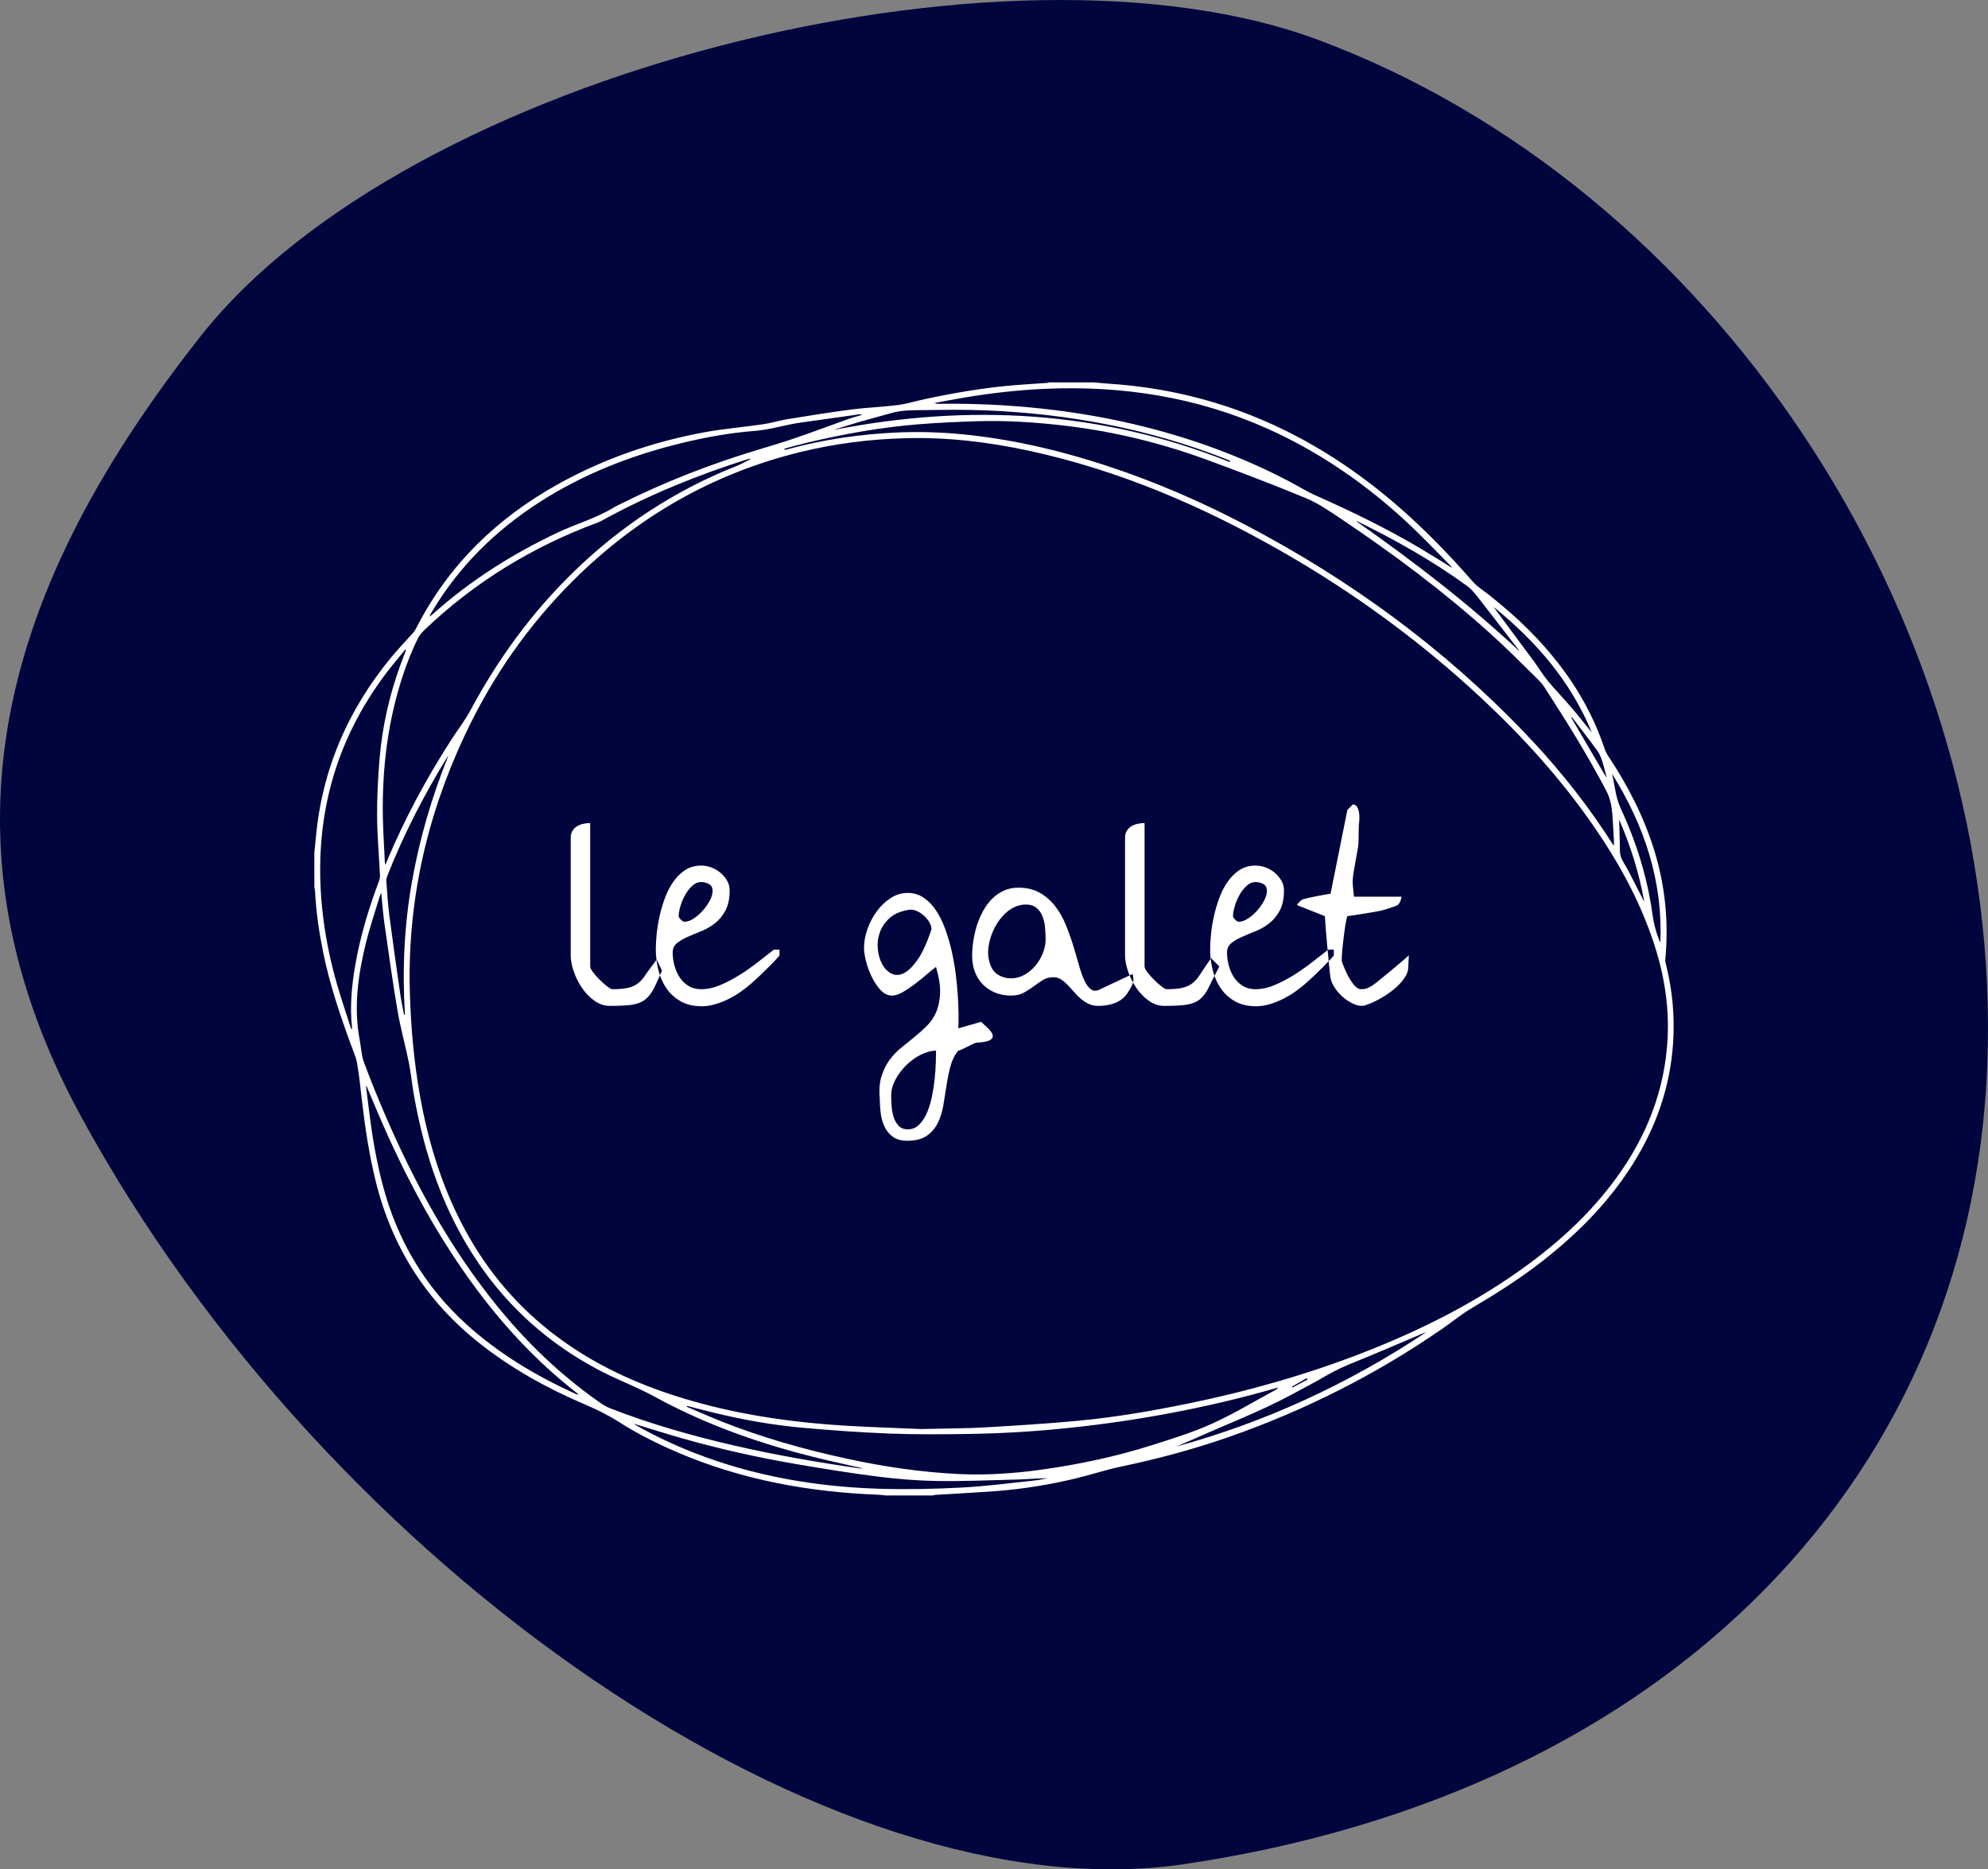 <?xml version="1.0" encoding="UTF-8"?>
<svg width="234px" height="220px" viewBox="0 0 234 220" version="1.1" xmlns="http://www.w3.org/2000/svg" xmlns:xlink="http://www.w3.org/1999/xlink">
    <rect x="0" y="0" width="234" height="220" fill="#808080" stroke="none"/>
    <title>thumb_galet</title>
    <g id="Page-1" stroke="none" stroke-width="1" fill="none" fill-rule="evenodd">
        <g id="logo-copy" transform="translate(-596, -323)">
            <g id="thumb_galet" transform="translate(596, 323)">
                <path d="M233.984,123.003 C233.135,173.599 196.424,210.983 139.334,219.396 C98.008,225.487 38.591,184.774 9.51,131.34 C-9.373,96.642 2.233,66.686 23.63,39.549 C48.072,8.548 118.525,-8.951 155.131,4.683 C201.496,21.949 234.839,71.982 233.984,123.003" id="Fill-109-Copy-5" fill="#00053D"></path>
                <g id="galet-copy-2" transform="translate(37, 45)" fill="#FFFFFF">
                    <path d="M116.9,117.355 C116.871,117.301 116.842,117.247 116.813,117.194 C116.231,117.527 115.649,117.861 115.067,118.194 C115.085,118.229 115.103,118.264 115.122,118.299 C115.715,117.984 116.307,117.669 116.9,117.355 L116.9,117.355 Z M152.034,46.434 C152.052,46.43 152.071,46.424 152.09,46.418 C151.923,45.792 151.783,45.157 151.579,44.544 C151.442,44.13 151.271,43.705 151.019,43.358 C150.098,42.092 149.138,40.856 148.19,39.611 C148.13,39.533 148.048,39.473 147.977,39.404 C147.963,39.417 147.948,39.43 147.935,39.442 C149.301,41.773 150.667,44.104 152.034,46.434 L152.034,46.434 Z M156.544,61.151 C155.952,57.794 154.94,54.572 153.584,51.46 C153.601,52.66 153.672,53.852 153.673,55.044 C153.674,55.602 153.826,56.065 154.115,56.52 C154.39,56.952 154.63,57.407 154.866,57.862 C155.432,58.955 155.985,60.054 156.544,61.151 L156.544,61.151 Z M138.833,26.449 C138.853,26.485 138.869,26.524 138.894,26.557 C140.446,28.647 142.005,30.733 143.551,32.828 C144.109,33.586 144.59,34.406 145.187,35.128 C146.076,36.205 147.055,37.206 147.963,38.267 C148.788,39.232 149.57,40.235 150.372,41.222 C147.899,35.194 143.797,30.474 138.833,26.449 L138.833,26.449 Z M107.754,9.378 C107.768,9.327 107.783,9.277 107.797,9.227 C107.635,9.16 107.473,9.09 107.309,9.026 C98.154,5.427 88.637,3.669 78.856,3.289 C76.528,3.199 74.193,3.23 71.862,3.262 C70.537,3.28 69.201,3.24 67.901,3.616 C66.624,3.985 65.335,4.312 64.058,4.682 C63.062,4.97 62.077,5.296 61.088,5.605 C76.986,2.487 92.568,3.299 107.754,9.378 L107.754,9.378 Z M158.431,65.944 C158.748,58.665 156.534,52.126 152.74,46.055 C153.082,47.404 153.148,48.801 153.755,50.107 C155.592,54.063 156.894,58.203 157.496,62.545 C157.66,63.725 157.951,64.852 158.431,65.944 L158.431,65.944 Z M141.85,31.648 C141.816,31.591 141.785,31.531 141.745,31.478 C140.13,29.385 138.523,27.285 136.891,25.206 C136.527,24.743 136.127,24.279 135.657,23.938 C131.621,21.009 127.299,18.575 122.838,16.388 C122.767,16.353 122.685,16.34 122.607,16.316 C129.336,21.035 135.841,26.018 141.85,31.648 L141.85,31.648 Z M101.456,125.246 C111.96,122.367 121.739,117.857 130.835,111.812 C130.684,111.838 130.549,111.9 130.413,111.957 C127.759,113.08 125.116,114.23 122.445,115.308 C121.361,115.746 120.302,116.207 119.287,116.798 C117.898,117.609 116.473,118.356 115.056,119.118 C111.249,121.164 107.21,122.686 103.282,124.458 C102.678,124.731 102.065,124.983 101.456,125.246 L101.456,125.246 Z M15.777,43.938 C15.724,44.008 15.664,44.074 15.618,44.149 C12.882,48.596 10.501,53.228 8.582,58.1 C8.504,58.299 8.462,58.533 8.478,58.746 C8.582,60.092 8.66,61.443 8.833,62.781 C9.238,65.899 9.685,69.011 10.132,72.124 C10.241,72.89 10.414,73.648 10.559,74.41 C10.595,74.406 10.631,74.403 10.666,74.4 C10.336,69.192 10.574,64.015 11.471,58.878 C12.366,53.741 13.831,48.772 15.777,43.938 L15.777,43.938 Z M37.574,122.546 C37.743,122.658 37.82,122.714 37.902,122.76 C40.108,124.006 42.394,125.078 44.751,125.997 C51.735,128.721 59.005,129.971 66.448,130.208 C69.693,130.31 72.951,130.239 76.195,130.069 C79.065,129.92 81.925,129.532 84.787,129.236 C85.298,129.182 85.8,129.06 86.307,128.97 C85.134,128.968 83.975,129.089 82.814,129.12 C79.647,129.207 76.478,129.341 73.312,129.294 C70.972,129.26 68.625,129.067 66.302,128.775 C63.107,128.374 59.926,127.849 56.751,127.31 C52.182,126.534 47.663,125.521 43.202,124.248 C41.36,123.722 39.533,123.141 37.574,122.546 L37.574,122.546 Z M6.153,82.834 C6.128,82.844 6.104,82.854 6.081,82.865 C6.19,83.733 6.304,84.6 6.41,85.469 C6.779,88.524 7.275,91.554 8.066,94.53 C9.761,100.905 12.959,106.347 17.807,110.773 C21.671,114.3 26.091,116.927 30.812,119.069 C30.877,119.098 30.952,119.104 31.118,119.144 C30.986,119.022 30.93,118.962 30.867,118.913 C26.004,115.128 21.876,110.625 18.276,105.609 C13.985,99.63 10.569,93.15 7.652,86.387 C7.142,85.207 6.651,84.018 6.153,82.834 L6.153,82.834 Z M13.567,27.472 C13.589,27.487 13.61,27.503 13.632,27.519 C13.745,27.429 13.863,27.344 13.971,27.247 C18.387,23.292 23.336,20.185 28.662,17.665 C30.833,16.638 33.168,15.995 35.237,14.733 C35.495,14.576 35.771,14.448 36.041,14.313 C41.24,11.717 46.629,9.617 52.182,7.944 C53.689,7.49 55.199,7.04 56.688,6.528 C58.711,5.834 60.712,5.075 62.728,4.359 C63.302,4.154 63.895,3.999 64.479,3.822 C64.347,3.764 64.223,3.749 64.105,3.766 C61.838,4.085 59.573,4.416 57.304,4.725 C55.472,4.975 53.706,5.571 51.849,5.713 C48.879,5.941 45.95,6.476 43.055,7.188 C37.223,8.621 31.685,10.789 26.59,14.044 C21.399,17.359 17.09,21.574 13.889,26.916 C13.779,27.099 13.674,27.287 13.567,27.472 L13.567,27.472 Z M10.795,31.493 C10.766,31.475 10.738,31.456 10.709,31.437 C9.995,32.316 9.256,33.176 8.569,34.077 C2.297,42.297 -0.124,51.615 0.921,61.909 C1.238,65.031 1.86,68.097 2.744,71.103 C3.24,72.79 3.81,74.455 4.345,76.129 C4.434,76.06 4.445,76.011 4.439,75.963 C4.156,73.447 4.402,70.959 4.834,68.483 C5.425,65.102 6.424,61.839 7.629,58.636 C7.708,58.424 7.733,58.176 7.722,57.947 C7.609,55.639 7.401,53.331 7.387,51.023 C7.374,48.798 7.489,46.566 7.673,44.349 C7.989,40.547 8.82,36.849 10.127,33.267 C10.343,32.674 10.572,32.084 10.795,31.493 L10.795,31.493 Z M133.859,21.794 C133.871,21.782 133.882,21.77 133.893,21.759 C133.85,21.707 133.81,21.651 133.762,21.603 C132.013,19.853 130.317,18.044 128.503,16.368 C123.611,11.848 118.189,8.127 112.116,5.418 C103.795,1.706 95.064,0.364 86.034,0.76 C82.881,0.898 79.748,1.251 76.633,1.767 C75.422,1.967 74.217,2.206 73.009,2.427 C73.188,2.523 73.359,2.524 73.53,2.522 C77.566,2.469 81.592,2.653 85.607,3.085 C89.768,3.533 93.882,4.253 97.941,5.284 C103.742,6.757 109.329,8.821 114.65,11.603 C115.722,12.163 116.753,12.812 117.855,13.303 C122.01,15.154 126.103,17.13 130.029,19.448 C131.317,20.209 132.583,21.011 133.859,21.794 L133.859,21.794 Z M43.877,120.456 C43.866,120.491 43.854,120.526 43.842,120.56 C45.14,121.113 46.43,121.69 47.739,122.214 C52.594,124.156 57.601,125.571 62.701,126.675 C67.039,127.614 71.412,128.266 75.847,128.477 C79.065,128.63 82.262,128.42 85.449,127.981 C89.884,127.372 94.255,126.45 98.526,125.101 C100.93,124.341 103.357,123.594 105.65,122.558 C108.234,121.39 110.679,119.904 113.183,118.553 C113.286,118.498 113.38,118.421 113.477,118.354 C113.327,118.336 113.209,118.363 113.091,118.396 C105.198,120.656 97.164,122.161 89.012,123.03 C85.014,123.456 81.002,123.701 76.984,123.761 C73.897,123.808 70.806,123.833 67.723,123.715 C64.327,123.585 60.933,123.337 57.547,123.038 C53.94,122.72 50.376,122.08 46.854,121.218 C45.86,120.975 44.869,120.71 43.877,120.456 L43.877,120.456 Z M7.874,60.076 C7.796,60.25 7.743,60.341 7.714,60.439 C7.151,62.314 6.512,64.169 6.047,66.068 C5.132,69.806 4.609,73.587 5.349,77.439 C5.513,78.297 5.537,79.205 5.836,80.01 C6.658,82.221 7.549,84.408 8.488,86.57 C11.629,93.805 15.362,100.694 20.143,106.964 C23.965,111.978 28.355,116.393 33.512,119.994 C33.905,120.267 34.313,120.544 34.754,120.715 C39.557,122.591 44.5,123.992 49.514,125.144 C54.368,126.26 59.271,127.103 64.197,127.814 C64.29,127.827 64.386,127.815 64.581,127.815 C62.58,127.354 60.678,126.945 58.791,126.476 C52.948,125.021 47.276,123.07 41.88,120.34 C40.802,119.794 39.753,119.187 38.665,118.663 C36.971,117.846 35.217,117.15 33.554,116.274 C27.802,113.245 23.009,109.077 19.313,103.649 C15.229,97.652 12.96,90.932 11.71,83.813 C11.489,82.553 11.371,81.274 11.118,80.021 C10.707,77.992 10.14,75.993 9.793,73.954 C9.212,70.541 8.74,67.108 8.249,63.68 C8.083,62.516 8.003,61.34 7.874,60.076 L7.874,60.076 Z M8.31,56.69 C8.336,56.694 8.362,56.698 8.388,56.701 C8.431,56.605 8.473,56.509 8.514,56.411 C10.615,51.389 13.18,46.619 16.12,42.056 C16.863,40.902 17.718,39.813 18.365,38.608 C21.62,32.545 25.618,27.064 30.537,22.285 C36.155,16.826 42.572,12.644 49.826,9.787 C50.352,9.58 50.842,9.277 51.349,9.019 C51.246,8.969 51.171,8.99 51.096,9.013 C45.224,10.865 39.533,13.165 34.11,16.126 C33.881,16.251 33.654,16.384 33.411,16.474 C25.781,19.299 18.938,23.435 13.01,29.094 C12.697,29.393 12.384,29.734 12.195,30.118 C11.23,32.089 10.476,34.148 9.876,36.263 C8.307,41.794 7.851,47.443 8.132,53.17 C8.19,54.344 8.251,55.517 8.31,56.69 L8.31,56.69 Z M55.324,7.807 C55.337,7.854 55.35,7.9 55.363,7.946 C55.415,7.937 55.467,7.932 55.517,7.919 C59.862,6.726 64.29,6.078 68.783,5.891 C71.626,5.773 74.462,5.897 77.289,6.216 C81.218,6.659 85.085,7.442 88.898,8.497 C96.144,10.501 103.065,13.344 109.729,16.841 C121.836,23.192 132.78,31.164 142.316,41.084 C145.783,44.69 148.961,48.54 151.752,52.713 C152.141,53.295 152.522,53.88 152.957,54.542 C152.969,54.352 152.983,54.259 152.979,54.168 C152.916,53.055 152.869,51.942 152.782,50.832 C152.707,49.86 152.526,48.934 152.055,48.039 C149.98,44.091 147.652,40.301 145.231,36.566 C144.915,36.079 144.623,35.553 144.217,35.152 C142.31,33.267 140.417,31.362 138.428,29.568 C132.92,24.6 126.993,20.183 120.85,16.062 C119.527,15.174 118.189,14.242 116.734,13.636 C112.922,12.049 109.057,10.588 105.184,9.159 C99.771,7.161 94.199,5.797 88.473,5.114 C84.97,4.696 81.453,4.461 77.924,4.576 C75.691,4.649 73.456,4.745 71.23,4.923 C66.74,5.279 62.314,6.07 57.932,7.114 C57.058,7.323 56.193,7.575 55.324,7.807 L55.324,7.807 Z M71.449,123.18 C74.635,123.104 76.777,123.111 78.912,122.989 C82.525,122.782 86.139,122.556 89.742,122.223 C94.207,121.81 98.626,121.051 103.02,120.146 C110.066,118.694 116.966,116.729 123.678,114.101 C129.924,111.656 135.91,108.687 141.445,104.835 C145.944,101.703 150.006,98.09 153.265,93.611 C156.83,88.712 158.982,83.273 159.29,77.147 C159.496,73.026 158.754,69.054 157.392,65.188 C155.745,60.513 153.359,56.237 150.556,52.189 C146.742,46.681 142.286,41.752 137.412,37.204 C130.168,30.443 122.226,24.656 113.649,19.773 C104.377,14.492 94.66,10.343 84.226,8.071 C79.398,7.02 74.521,6.439 69.571,6.571 C65.405,6.682 61.292,7.203 57.241,8.192 C46.94,10.707 38.043,15.8 30.483,23.31 C25.154,28.602 20.918,34.703 17.709,41.529 C13.179,51.162 10.908,61.293 11.249,71.997 C11.376,75.984 11.724,79.943 12.42,83.871 C13.336,89.049 14.822,94.035 17.205,98.725 C19.797,103.828 23.291,108.173 27.766,111.695 C32.064,115.078 36.88,117.435 42.031,119.129 C48.302,121.192 54.762,122.239 61.314,122.705 C65.033,122.97 68.765,123.059 71.449,123.18 L71.449,123.18 Z M67.299,131 C67.004,130.971 66.709,130.925 66.413,130.914 C58.225,130.602 50.269,129.162 42.684,125.902 C40.308,124.881 37.997,123.723 35.815,122.327 C34.533,121.506 33.186,120.857 31.793,120.263 C27.378,118.379 23.201,116.064 19.411,113.062 C13.222,108.156 9.172,101.844 7.247,94.114 C6.462,90.963 5.984,87.762 5.602,84.541 C5.428,83.063 5.289,81.575 5.027,80.112 C4.883,79.317 4.525,78.559 4.245,77.791 C2.972,74.293 1.787,70.769 1.044,67.107 C0.562,64.732 0.206,62.34 0.083,59.916 C0.074,59.741 0.029,59.567 0,59.393 L0,55.294 C0.052,54.802 0.114,54.31 0.156,53.817 C0.849,45.673 3.928,38.549 9.084,32.32 C9.895,31.339 10.786,30.427 11.629,29.474 C11.79,29.291 11.917,29.07 12.029,28.851 C15.844,21.402 21.581,15.914 28.782,11.927 C34.156,8.951 39.89,6.986 45.9,5.877 C48.188,5.454 50.517,5.268 52.822,4.931 C53.768,4.793 54.692,4.497 55.637,4.343 C58.153,3.935 60.67,3.523 63.196,3.194 C65.003,2.959 66.834,2.904 68.642,2.674 C69.724,2.536 70.781,2.203 71.853,1.974 C75.314,1.232 78.8,0.639 82.328,0.34 C83.639,0.228 84.954,0.158 86.267,0.066 C86.343,0.06 86.417,0.023 86.492,0 L91.681,0 C92.331,0.055 92.98,0.122 93.631,0.166 C98.874,0.516 103.973,1.568 108.919,3.372 C115.856,5.904 122.018,9.769 127.604,14.618 C130.739,17.339 133.616,20.323 136.357,23.45 C136.922,24.095 137.693,24.555 138.372,25.094 C141.993,27.968 145.253,31.195 147.872,35.055 C149.577,37.569 150.919,40.268 151.89,43.158 C151.981,43.43 152.113,43.697 152.272,43.935 C154.581,47.4 156.479,51.073 157.717,55.077 C159.011,59.265 159.427,63.546 159.017,67.913 C158.998,68.113 159.051,68.325 159.101,68.525 C159.855,71.546 160.14,74.616 159.936,77.723 C159.595,82.95 157.91,87.723 155.123,92.109 C152.113,96.846 148.186,100.682 143.758,104.025 C141.321,105.863 138.741,107.471 136.119,109.022 C134.974,109.7 133.938,110.567 132.839,111.328 C125.001,116.751 116.583,120.999 107.616,124.126 C103.478,125.569 99.26,126.701 94.974,127.597 C93.139,127.98 91.351,128.585 89.525,129.019 C86.438,129.751 83.311,130.257 80.148,130.491 C77.783,130.666 75.413,130.787 73.045,130.934 C72.968,130.939 72.893,130.977 72.818,131 L67.299,131 Z" id="Fill-1"></path>
                    <path d="M32.472,51.864 C32.208,51.864 31.939,51.893 31.667,51.951 C31.395,52.011 31.15,52.106 30.929,52.238 C30.707,52.37 30.528,52.548 30.387,52.767 C30.248,52.987 30.178,53.268 30.178,53.605 L30.178,67.428 C30.178,68 30.296,68.633 30.531,69.324 C30.767,70.014 31.09,70.662 31.502,71.263 C31.913,71.866 32.403,72.37 32.969,72.774 C33.535,73.178 34.142,73.381 34.788,73.381 C35.524,73.381 36.152,73.362 36.675,73.325 C37.196,73.289 37.642,73.215 38.009,73.104 C38.376,72.995 38.684,72.84 38.935,72.643 C39.186,72.443 39.416,72.19 39.631,71.88 C39.843,71.573 40.045,71.201 40.238,70.768 C40.428,70.335 40.656,69.823 40.92,69.236 L40.294,67.921 C39.912,68.481 39.248,69.306 38.991,69.709 C38.734,70.115 38.45,70.44 38.141,70.691 C37.832,70.94 37.447,71.125 36.984,71.241 C36.521,71.359 35.883,71.419 35.075,71.419 C34.957,71.419 34.755,71.308 34.469,71.088 C34.182,70.866 33.891,70.61 33.598,70.316 C33.303,70.022 33.043,69.729 32.814,69.433 C32.586,69.139 32.472,68.913 32.472,68.751 L32.472,51.864 Z M40.502,69.191 C40.708,70 41.027,70.717 41.462,71.341 C41.894,71.965 42.453,72.469 43.138,72.851 C43.821,73.234 44.642,73.425 45.597,73.425 C46.112,73.425 46.633,73.347 47.163,73.193 C47.692,73.039 48.211,72.837 48.719,72.587 C49.225,72.337 49.71,72.05 50.174,71.727 C50.637,71.404 51.06,71.073 51.442,70.735 C51.693,70.514 52.006,70.227 52.38,69.875 C52.755,69.522 53.119,69.169 53.472,68.817 C53.825,68.464 54.126,68.152 54.376,67.879 C54.626,67.608 54.751,67.458 54.751,67.428 L54.751,66.767 L54.089,66.767 C53.59,67.15 53.005,67.604 52.335,68.133 C51.666,68.662 50.954,69.169 50.196,69.655 C49.439,70.139 48.659,70.555 47.858,70.9 C47.056,71.245 46.281,71.419 45.53,71.419 C44.957,71.419 44.461,71.29 44.042,71.032 C43.623,70.777 43.277,70.44 43.005,70.03 C42.733,69.617 42.527,69.155 42.388,68.639 C42.248,68.126 42.178,67.612 42.178,67.097 C42.178,66.641 42.343,66.278 42.674,66.006 C43.005,65.735 43.42,65.488 43.92,65.268 C44.42,65.046 44.957,64.823 45.53,64.596 C46.105,64.367 46.641,64.059 47.141,63.669 C47.641,63.279 48.057,62.777 48.388,62.16 C48.719,61.541 48.884,60.747 48.884,59.778 C48.884,59.367 48.781,58.984 48.575,58.632 C48.37,58.278 48.108,57.971 47.792,57.706 C47.475,57.441 47.119,57.236 46.723,57.089 C46.325,56.941 45.928,56.868 45.53,56.868 C44.825,56.868 44.203,57.042 43.666,57.385 C43.13,57.731 42.663,58.187 42.266,58.753 C41.869,59.318 41.538,59.957 41.273,60.671 C41.009,61.384 40.796,62.108 40.633,62.842 C40.472,63.577 40.358,64.284 40.291,64.959 C40.226,65.635 40.193,66.223 40.193,66.722 C40.193,67.561 40.296,68.383 40.502,69.191 L40.502,69.191 Z M43.082,61.674 C43.214,61.219 43.398,60.778 43.634,60.351 C43.869,59.926 44.149,59.561 44.472,59.26 C44.795,58.959 45.148,58.807 45.53,58.807 C45.868,58.807 46.177,58.885 46.457,59.04 C46.736,59.193 46.877,59.469 46.877,59.866 C46.877,60.189 46.769,60.557 46.557,60.969 C46.343,61.379 46.072,61.772 45.741,62.148 C45.409,62.523 45.049,62.839 44.66,63.096 C44.27,63.353 43.899,63.481 43.545,63.481 C43.443,63.481 43.306,63.398 43.138,63.228 C42.968,63.059 42.883,62.923 42.883,62.82 C42.883,62.512 42.95,62.129 43.082,61.674 L43.082,61.674 Z M66.663,85.991 C66.736,86.579 66.887,87.115 67.116,87.599 C67.343,88.084 67.671,88.481 68.096,88.79 C68.524,89.1 69.082,89.253 69.774,89.253 C70.743,89.253 71.509,89.062 72.068,88.681 C72.626,88.297 73.059,87.802 73.368,87.192 C73.677,86.581 73.898,85.891 74.031,85.119 C74.162,84.347 74.288,83.569 74.406,82.783 C74.523,81.997 74.678,81.24 74.869,80.512 C75.06,79.784 75.369,79.164 75.796,78.649 C75.868,78.649 76.008,78.602 76.214,78.505 C76.421,78.411 76.644,78.3 76.887,78.175 C77.129,78.05 77.354,77.94 77.56,77.844 C77.765,77.749 77.904,77.702 77.98,77.702 C78.67,77.671 79.151,77.59 79.424,77.458 C79.697,77.326 79.84,77.168 79.854,76.985 C79.869,76.801 79.795,76.606 79.634,76.401 C79.471,76.195 79.296,76.004 79.104,75.827 C78.913,75.65 78.755,75.507 78.629,75.397 C78.504,75.287 78.486,75.233 78.575,75.233 L75.796,76.025 C75.825,75.63 75.836,75.092 75.828,74.417 C75.821,73.739 75.792,72.99 75.74,72.168 C75.689,71.344 75.604,70.478 75.487,69.566 C75.369,68.655 75.208,67.751 75.002,66.854 C74.795,65.959 74.541,65.102 74.24,64.286 C73.939,63.47 73.578,62.75 73.16,62.126 C72.739,61.501 72.255,61.005 71.704,60.637 C71.153,60.271 70.531,60.087 69.839,60.087 C69.119,60.087 68.446,60.292 67.821,60.704 C67.196,61.115 66.652,61.637 66.189,62.269 C65.726,62.902 65.362,63.6 65.097,64.364 C64.833,65.128 64.699,65.855 64.699,66.546 C64.699,66.973 64.78,67.505 64.942,68.144 C65.104,68.783 65.333,69.402 65.626,69.996 C65.921,70.591 66.265,71.102 66.663,71.528 C67.06,71.954 67.5,72.168 67.987,72.168 C68.353,72.168 68.766,72.039 69.221,71.782 C69.678,71.525 70.141,71.221 70.611,70.866 C71.082,70.514 71.538,70.146 71.979,69.765 C72.419,69.384 72.817,69.059 73.171,68.794 C73.523,69.985 73.685,71.003 73.655,71.848 C73.626,72.694 73.48,73.432 73.214,74.064 C72.95,74.695 72.586,75.244 72.122,75.706 C71.659,76.169 71.171,76.61 70.656,77.029 C70.141,77.447 69.62,77.87 69.09,78.296 C68.559,78.723 68.096,79.207 67.7,79.752 C67.303,80.295 66.99,80.928 66.763,81.648 C66.534,82.367 66.465,83.235 66.552,84.249 C66.552,84.822 66.59,85.402 66.663,85.991 L66.663,85.991 Z M68.384,82.089 C68.707,81.47 69.123,80.909 69.63,80.402 C70.137,79.895 70.703,79.479 71.329,79.156 C71.954,78.833 72.567,78.664 73.171,78.649 L73.171,78.98 C73.171,79.201 73.162,79.571 73.148,80.093 C73.133,80.615 73.093,81.206 73.028,81.867 C72.961,82.529 72.858,83.215 72.719,83.928 C72.578,84.642 72.388,85.292 72.144,85.88 C71.902,86.467 71.593,86.953 71.218,87.335 C70.844,87.717 70.392,87.909 69.861,87.909 C69.391,87.909 69.022,87.765 68.759,87.479 C68.494,87.192 68.3,86.839 68.174,86.42 C68.049,86.001 67.971,85.563 67.942,85.108 C67.913,84.653 67.899,84.256 67.899,83.919 C67.899,83.315 68.06,82.706 68.384,82.089 L68.384,82.089 Z M70.909,62.214 C71.224,62.355 71.509,62.537 71.759,62.766 C72.008,62.994 72.218,63.25 72.388,63.537 C72.556,63.824 72.641,64.1 72.641,64.364 C72.111,65.966 71.56,67.17 70.987,67.98 C70.412,68.787 69.865,69.313 69.342,69.555 C68.821,69.798 68.34,69.801 67.899,69.566 C67.458,69.332 67.1,68.96 66.829,68.453 C66.556,67.946 66.387,67.359 66.321,66.69 C66.254,66.02 66.335,65.367 66.563,64.727 C66.792,64.088 67.18,63.522 67.733,63.03 C68.284,62.537 69.045,62.218 70.016,62.07 C70.296,62.027 70.594,62.075 70.909,62.214 L70.909,62.214 Z M87.882,70.261 C88.149,70.429 88.402,70.64 88.644,70.888 C88.887,71.14 89.129,71.407 89.372,71.693 C89.615,71.981 89.879,72.248 90.167,72.498 C90.454,72.748 90.765,72.959 91.105,73.127 C91.442,73.296 91.832,73.381 92.273,73.381 C92.759,73.381 93.232,73.325 93.696,73.215 C94.159,73.104 94.567,72.928 94.92,72.685 C95.273,72.443 95.56,72.138 95.78,71.771 C96.001,71.404 96.412,70.815 96.412,70.286 C96.412,70.227 96.401,70.117 96.379,69.954 C96.358,69.793 96.338,69.683 96.324,69.625 L92.604,71.374 C92.148,71.638 91.765,71.669 91.456,71.463 C91.147,71.256 90.876,70.9 90.642,70.393 C90.405,69.886 90.185,69.261 89.979,68.519 C89.773,67.778 89.546,67.002 89.295,66.193 C89.044,65.385 88.755,64.58 88.424,63.779 C88.093,62.979 87.677,62.258 87.178,61.619 C86.676,60.98 86.079,60.462 85.38,60.065 C84.68,59.668 83.839,59.469 82.855,59.469 C82.207,59.469 81.622,59.594 81.1,59.844 C80.578,60.094 80.119,60.424 79.721,60.837 C79.325,61.248 78.979,61.725 78.685,62.269 C78.39,62.813 78.153,63.382 77.967,63.977 C77.784,64.574 77.649,65.172 77.56,65.775 C77.472,66.377 77.427,66.943 77.427,67.473 C77.427,68.178 77.538,68.817 77.758,69.391 C77.978,69.963 78.291,70.456 78.696,70.866 C79.099,71.279 79.585,71.598 80.151,71.826 C80.718,72.054 81.339,72.168 82.015,72.168 C82.604,72.168 83.105,72.054 83.516,71.826 C83.927,71.598 84.309,71.352 84.662,71.088 C85.016,70.824 85.372,70.577 85.733,70.349 C86.092,70.122 86.515,70.008 87.001,70.008 C87.325,70.008 87.618,70.092 87.882,70.261 L87.882,70.261 Z M79.325,66.711 C79.368,66.219 79.471,65.726 79.634,65.235 C79.795,64.741 80.012,64.268 80.285,63.813 C80.556,63.357 80.869,62.952 81.221,62.6 C81.575,62.247 81.964,61.968 82.39,61.763 C82.817,61.557 83.265,61.453 83.736,61.453 C84.266,61.453 84.689,61.586 85.005,61.85 C85.32,62.115 85.555,62.445 85.71,62.842 C85.864,63.239 85.965,63.68 86.009,64.165 C86.052,64.649 86.075,65.113 86.075,65.554 C86.075,66.083 85.967,66.62 85.755,67.164 C85.542,67.707 85.251,68.2 84.884,68.639 C84.515,69.081 84.085,69.442 83.593,69.72 C83.1,70 82.568,70.139 81.993,70.139 C81.42,70.139 80.894,69.985 80.417,69.676 C79.939,69.368 79.612,68.839 79.435,68.09 C79.317,67.663 79.28,67.204 79.325,66.711 L79.325,66.711 Z M97.722,51.864 C97.456,51.864 97.187,51.893 96.916,51.951 C96.643,52.011 96.398,52.106 96.178,52.238 C95.957,52.37 95.776,52.548 95.637,52.767 C95.496,52.987 95.426,53.268 95.426,53.605 L95.426,67.428 C95.426,68 95.545,68.633 95.78,69.324 C96.015,70.014 96.339,70.662 96.751,71.263 C97.163,71.866 97.651,72.37 98.217,72.774 C98.783,73.178 99.39,73.381 100.038,73.381 C100.772,73.381 101.401,73.362 101.923,73.325 C102.446,73.289 102.89,73.215 103.258,73.104 C103.625,72.995 103.934,72.84 104.185,72.643 C104.434,72.443 104.666,72.19 104.879,71.88 C105.092,71.573 105.295,71.201 105.486,70.768 C105.677,70.335 106.255,69.32 106.519,68.732 L105.548,67.762 C105.166,68.322 104.496,69.306 104.239,69.709 C103.982,70.115 103.699,70.44 103.39,70.691 C103.081,70.94 102.695,71.125 102.232,71.241 C101.769,71.359 101.133,71.419 100.324,71.419 C100.206,71.419 100.005,71.308 99.718,71.088 C99.432,70.866 99.141,70.61 98.846,70.316 C98.553,70.022 98.291,69.729 98.062,69.433 C97.834,69.139 97.722,68.913 97.722,68.751 L97.722,51.864 Z M105.75,69.191 C105.955,70 106.275,70.717 106.71,71.341 C107.143,71.965 107.703,72.469 108.386,72.851 C109.07,73.234 109.89,73.425 110.845,73.425 C111.36,73.425 111.882,73.347 112.411,73.193 C112.941,73.039 113.461,72.837 113.967,72.587 C114.474,72.337 114.96,72.05 115.423,71.727 C115.886,71.404 116.309,71.073 116.692,70.735 C116.941,70.514 117.254,70.227 117.629,69.875 C118.004,69.522 118.368,69.169 118.722,68.817 C119.073,68.464 119.375,68.152 119.626,67.879 C119.875,67.608 120,67.458 120,67.428 L120,66.767 L119.339,66.767 C118.838,67.15 118.254,67.604 117.585,68.133 C116.916,68.662 116.202,69.169 115.446,69.655 C114.687,70.139 113.909,70.555 113.107,70.9 C112.306,71.245 111.529,71.419 110.78,71.419 C110.207,71.419 109.71,71.29 109.291,71.032 C108.871,70.777 108.527,70.44 108.253,70.03 C107.982,69.617 107.776,69.155 107.636,68.639 C107.497,68.126 107.427,67.612 107.427,67.097 C107.427,66.641 107.593,66.278 107.922,66.006 C108.253,65.735 108.67,65.488 109.169,65.268 C109.67,65.046 110.207,64.823 110.78,64.596 C111.353,64.367 111.89,64.059 112.391,63.669 C112.89,63.279 113.306,62.777 113.636,62.16 C113.967,61.541 114.132,60.747 114.132,59.778 C114.132,59.367 114.03,58.984 113.823,58.632 C113.618,58.278 113.357,57.971 113.04,57.706 C112.725,57.441 112.368,57.236 111.971,57.089 C111.574,56.941 111.176,56.868 110.78,56.868 C110.073,56.868 109.453,57.042 108.916,57.385 C108.379,57.731 107.911,58.187 107.515,58.753 C107.119,59.318 106.788,59.957 106.522,60.671 C106.257,61.384 106.045,62.108 105.883,62.842 C105.72,63.577 105.606,64.284 105.541,64.959 C105.474,65.635 105.441,66.223 105.441,66.722 C105.441,67.561 105.544,68.383 105.75,69.191 L105.75,69.191 Z M108.331,61.674 C108.464,61.219 108.647,60.778 108.882,60.351 C109.117,59.926 109.397,59.561 109.721,59.26 C110.044,58.959 110.397,58.807 110.78,58.807 C111.118,58.807 111.427,58.885 111.707,59.04 C111.986,59.193 112.125,59.469 112.125,59.866 C112.125,60.189 112.018,60.557 111.805,60.969 C111.592,61.379 111.32,61.772 110.99,62.148 C110.658,62.523 110.299,62.839 109.909,63.096 C109.518,63.353 109.147,63.481 108.795,63.481 C108.692,63.481 108.555,63.398 108.386,63.228 C108.218,63.059 108.133,62.923 108.133,62.82 C108.133,62.512 108.199,62.129 108.331,61.674 L108.331,61.674 Z M118.948,62.82 C118.962,63.1 118.995,63.582 119.046,64.264 C119.098,64.948 119.161,65.675 119.235,66.446 C119.308,67.217 119.378,67.946 119.444,68.63 C119.51,69.313 119.566,69.794 119.61,70.073 C119.668,70.44 119.834,70.83 120.106,71.241 C120.378,71.653 120.705,72.024 121.087,72.355 C121.47,72.685 121.878,72.95 122.312,73.149 C122.746,73.347 123.161,73.416 123.558,73.358 C124.131,73.181 124.727,72.925 125.344,72.587 C125.962,72.248 126.528,71.871 127.044,71.451 C127.558,71.032 127.978,70.588 128.3,70.117 C128.624,69.647 128.779,69.177 128.764,68.706 C128.764,68.693 128.768,68.619 128.775,68.487 C128.783,68.354 128.79,68.211 128.797,68.056 C128.804,67.902 128.812,67.762 128.819,67.637 C128.826,67.513 128.83,67.442 128.83,67.428 C128.698,67.561 128.443,67.785 128.069,68.1 C127.694,68.417 127.297,68.751 126.879,69.103 C126.459,69.456 126.058,69.787 125.675,70.095 C125.293,70.404 125.028,70.617 124.88,70.735 C124.616,70.94 124.355,71.107 124.099,71.23 C123.841,71.356 123.551,71.419 123.227,71.419 C122.933,71.419 122.65,71.252 122.378,70.922 C122.106,70.591 121.862,70.22 121.649,69.808 C121.437,69.397 121.264,69.016 121.132,68.662 C121,68.309 120.933,68.119 120.933,68.09 C120.918,67.884 120.933,67.531 120.978,67.031 C121.02,66.531 121.076,66.002 121.143,65.443 C121.208,64.885 121.282,64.355 121.362,63.856 C121.444,63.357 121.522,63.012 121.595,62.82 C121.741,62.806 122.003,62.77 122.378,62.71 C122.753,62.652 123.15,62.588 123.569,62.523 C123.988,62.456 124.385,62.391 124.76,62.324 C125.136,62.258 125.395,62.211 125.543,62.18 C125.661,62.151 125.827,62.104 126.039,62.037 C126.253,61.972 126.462,61.905 126.668,61.839 C126.874,61.772 127.058,61.711 127.219,61.651 C127.382,61.593 127.477,61.549 127.507,61.519 C127.595,61.446 127.672,61.355 127.738,61.245 C127.805,61.133 127.852,61.021 127.882,60.902 C127.926,60.785 127.956,60.659 127.971,60.528 L122.367,60.528 C122.337,60.218 122.308,59.926 122.278,59.645 C122.249,59.396 122.231,59.139 122.224,58.874 C122.215,58.61 122.226,58.39 122.256,58.213 C122.256,58.125 122.29,57.886 122.356,57.497 C122.422,57.107 122.495,56.692 122.576,56.25 C122.657,55.811 122.73,55.394 122.797,55.005 C122.864,54.616 122.896,54.369 122.896,54.266 C122.896,54.237 122.9,54.133 122.907,53.958 C122.914,53.781 122.918,53.584 122.918,53.362 C122.918,53.142 122.922,52.922 122.929,52.702 C122.936,52.481 122.941,52.305 122.941,52.173 C122.941,52.114 122.955,51.955 122.985,51.698 C123.014,51.442 123.019,51.168 122.996,50.883 C122.974,50.596 122.911,50.332 122.808,50.089 C122.706,49.847 122.522,49.704 122.256,49.659 L121.595,50.321 L119.61,60.198 C119.492,60.198 119.275,60.227 118.959,60.285 C118.642,60.344 118.311,60.406 117.966,60.473 C117.621,60.539 117.29,60.608 116.974,60.682 C116.657,60.755 116.44,60.814 116.323,60.859 C116.294,60.859 116.245,60.888 116.18,60.947 C116.113,61.005 116.044,61.068 115.97,61.133 C115.896,61.2 115.831,61.27 115.771,61.344 C115.713,61.417 115.675,61.476 115.661,61.519 L118.948,62.82 Z" id="Fill-4"></path>
                </g>
            </g>
        </g>
    </g>
</svg>